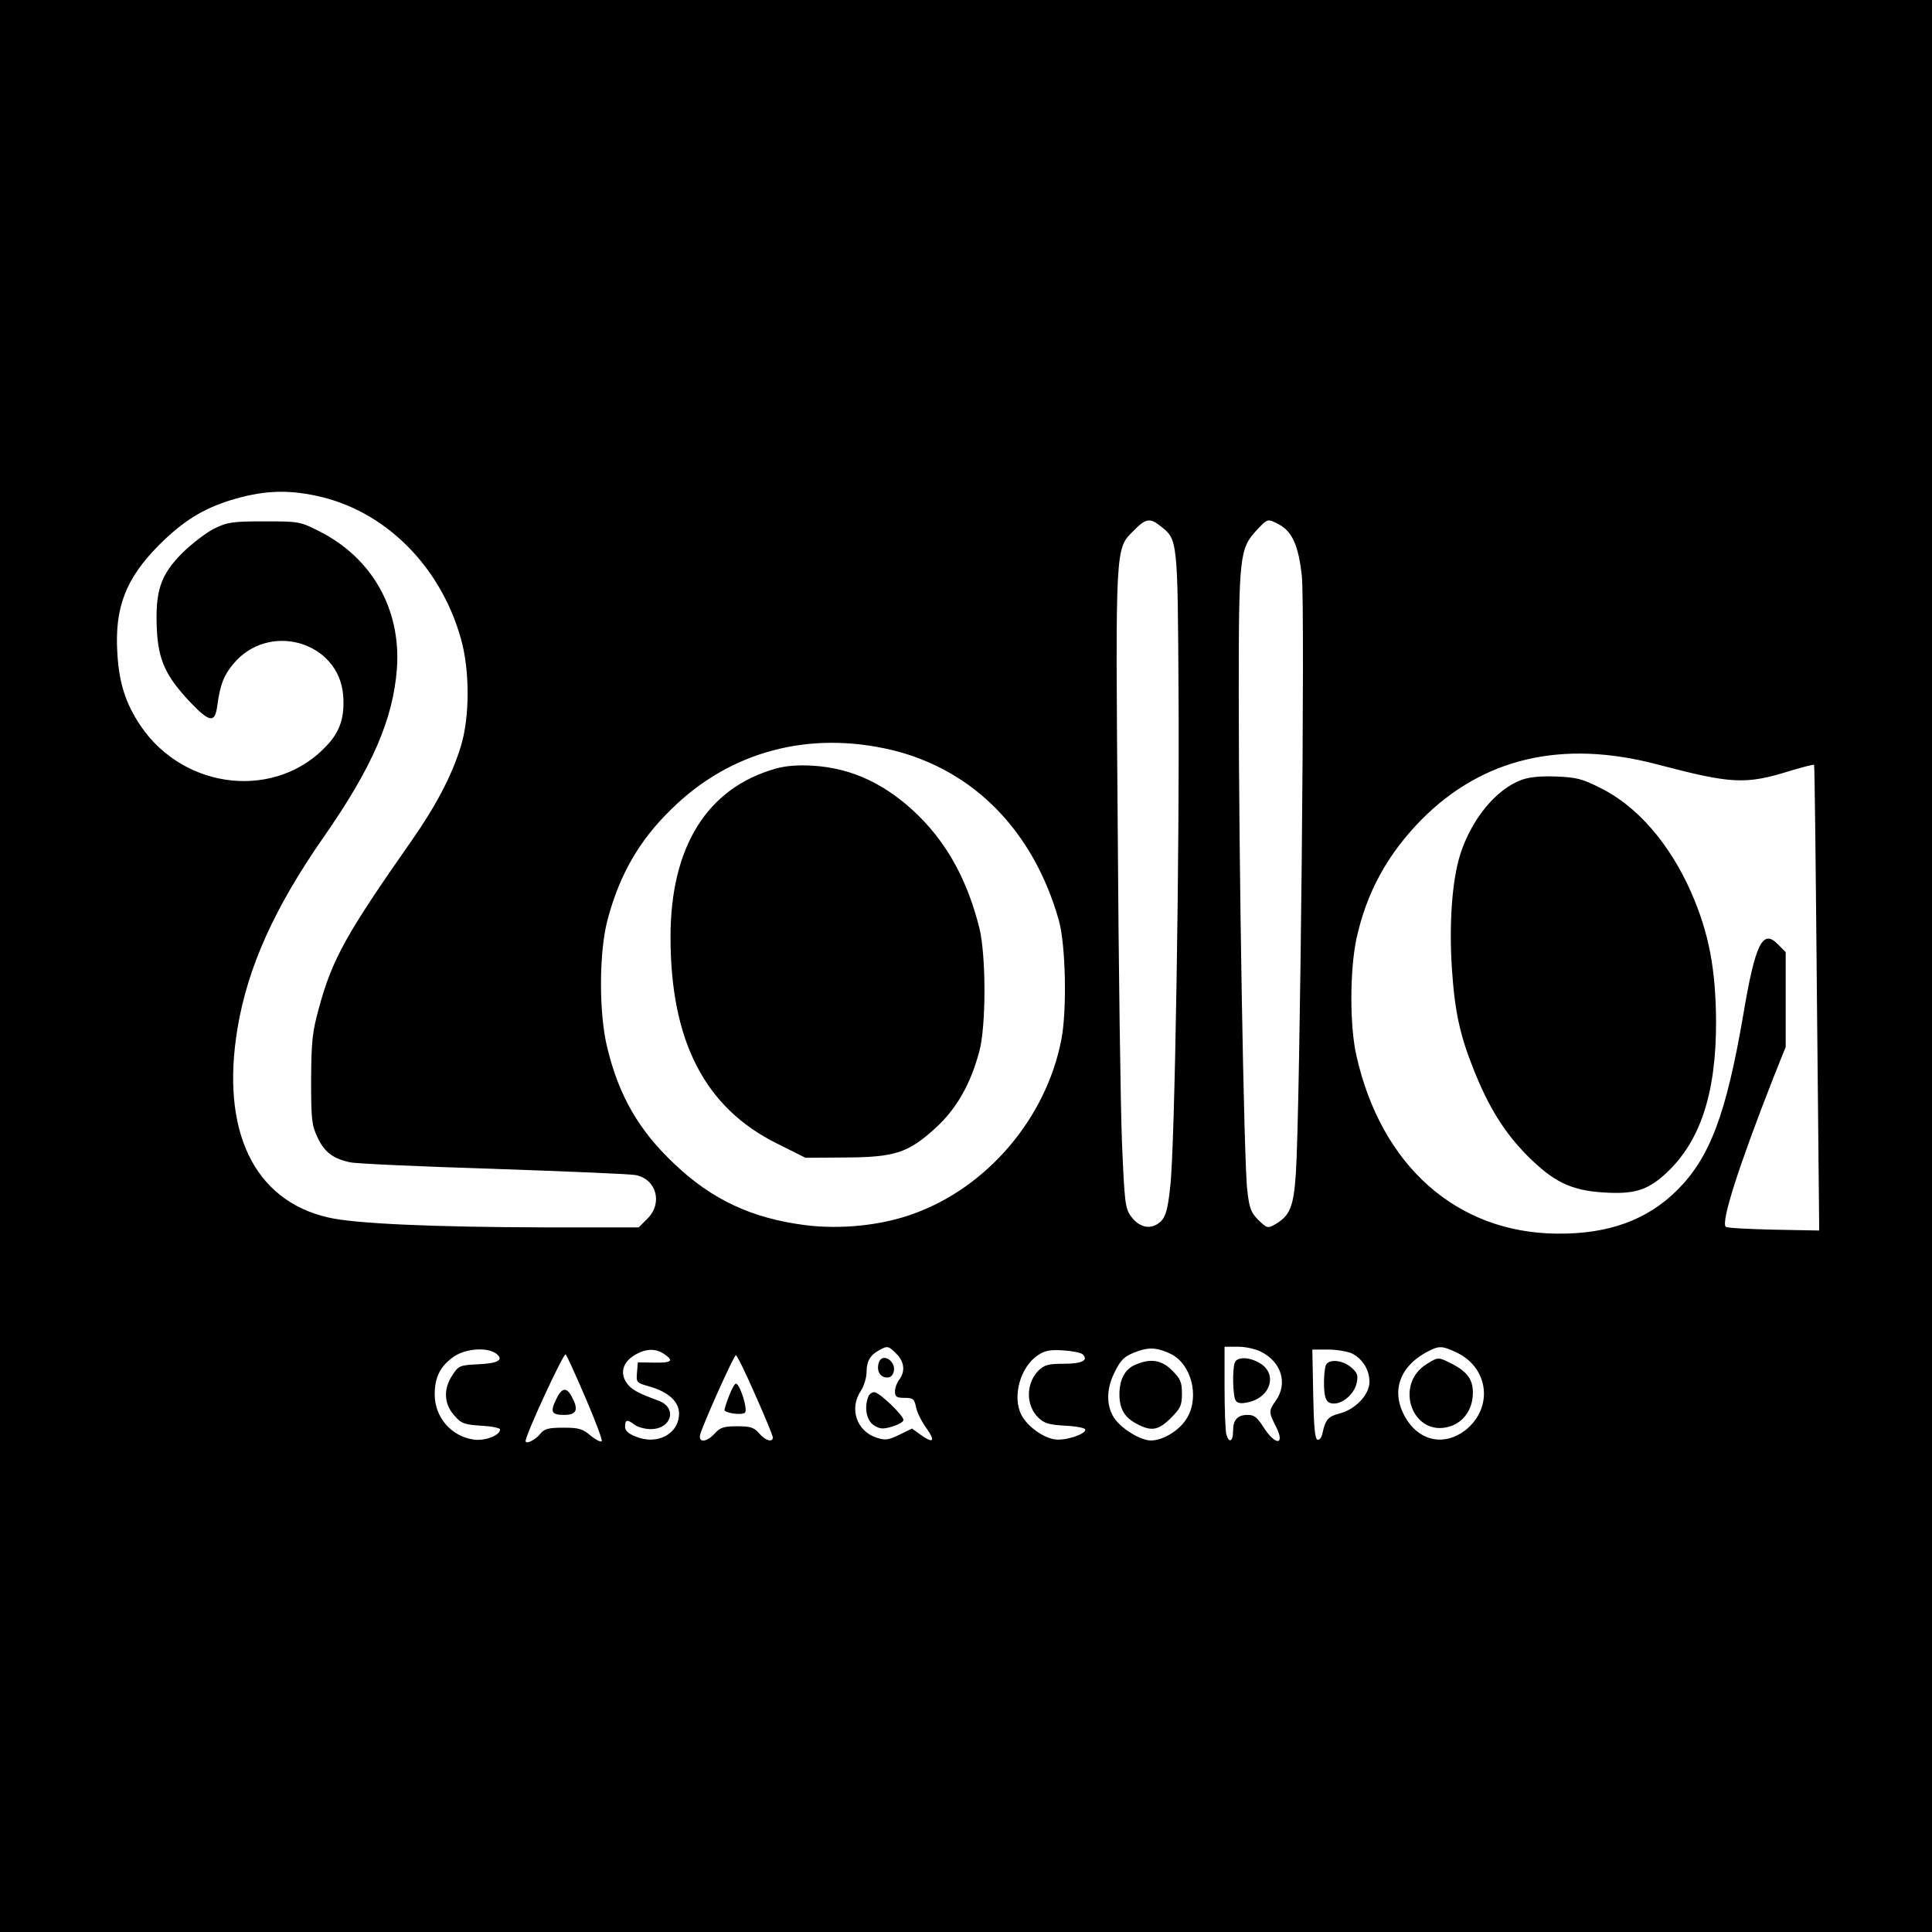 <?xml version="1.0" encoding="UTF-8" standalone="yes"?>
<svg version="1.0" xmlns="http://www.w3.org/2000/svg" width="510pt" height="510pt" viewBox="0 0 680 680" preserveAspectRatio="xMidYMid meet">
  <g transform="translate(0,680) scale(0.1,-0.1)" fill="#000000" stroke="none">
    <path d="M0 3400 l0 -3400 3400 0 3400 0 0 3400 0 3400 -3400 0 -3400 0 0
-3400z m1113 1655 c239 -50 436 -244 509 -502 32 -112 32 -279 -1 -383 -30
-98 -87 -207 -171 -327 -231 -330 -280 -417 -327 -589 -24 -87 -27 -117 -28
-254 0 -138 2 -160 22 -202 24 -53 56 -77 116 -89 23 -5 251 -15 507 -23 256
-9 480 -18 498 -22 73 -15 95 -99 41 -153 l-31 -31 -331 0 c-393 1 -669 13
-762 35 -262 60 -379 306 -319 666 36 216 131 426 304 674 170 244 243 412
257 591 15 209 -87 391 -275 485 -65 33 -70 34 -192 34 -112 0 -130 -3 -175
-25 -27 -13 -78 -52 -112 -85 -78 -78 -97 -134 -91 -269 5 -109 31 -166 118
-258 69 -72 87 -74 95 -10 10 72 22 104 56 145 125 151 373 79 387 -112 5 -73
-10 -123 -55 -172 -177 -195 -502 -163 -658 66 -53 79 -76 151 -82 256 -10
161 30 263 146 380 84 84 153 127 251 158 111 34 196 39 303 16z m2972 -107
c60 -47 60 -47 63 -583 4 -552 -13 -1607 -29 -1740 -10 -96 -19 -119 -50 -136
-30 -16 -64 -4 -89 31 -20 28 -22 49 -31 258 -5 125 -12 625 -15 1112 -8 994
-9 978 56 1042 43 44 57 46 95 16z m415 7 c48 -25 70 -74 82 -182 12 -103 -6
-1878 -21 -2103 -8 -119 -21 -149 -74 -180 -25 -14 -28 -13 -58 16 -26 26 -32
42 -39 105 -12 94 -30 1166 -30 1745 0 491 3 513 64 579 38 40 37 40 76 20z
m-1360 -795 c287 -70 498 -285 587 -600 24 -86 29 -319 8 -422 -54 -274 -259
-515 -517 -609 -113 -42 -258 -57 -384 -41 -188 24 -329 90 -461 216 -124 117
-194 238 -235 406 -31 122 -30 342 1 455 42 157 111 277 223 386 206 204 485
279 778 209z m2695 -51 c259 -68 308 -71 463 -23 46 14 85 24 87 22 2 -2 6
-371 10 -821 l8 -818 -161 3 c-88 2 -164 6 -168 10 -17 18 46 214 167 523 l44
110 0 167 0 167 -28 28 c-53 54 -79 2 -121 -247 -60 -350 -117 -503 -232 -618
-106 -106 -243 -156 -424 -154 -353 3 -619 239 -706 627 -24 106 -23 300 0
410 36 165 110 299 230 421 216 217 496 282 831 193z m-2680 -2074 c28 -27 32
-62 10 -91 -8 -10 -15 -29 -15 -41 0 -19 5 -23 34 -23 30 0 34 -4 40 -32 3
-18 20 -52 37 -75 33 -47 24 -55 -22 -22 l-29 21 -45 -22 c-39 -19 -50 -20
-80 -10 -70 23 -97 102 -55 165 11 17 20 46 20 66 0 38 13 60 45 77 28 16 33
15 60 -13z m967 -1 c71 -36 100 -148 57 -223 -24 -43 -84 -81 -128 -81 -35 0
-97 37 -125 73 -32 42 -34 103 -5 163 24 50 37 62 86 79 40 14 70 11 115 -11z
m317 8 c71 -36 94 -111 52 -171 -26 -36 -26 -42 0 -92 34 -68 -3 -68 -46 1
-20 31 -31 40 -53 40 -37 0 -52 -17 -52 -57 0 -38 -15 -44 -24 -10 -3 12 -6
86 -6 165 l0 142 48 0 c26 0 62 -8 81 -18z m689 -3 c114 -55 128 -197 28 -274
-70 -53 -153 -39 -202 34 -62 94 -34 189 71 244 40 21 51 21 103 -4z m-3382
-3 c29 -22 8 -35 -66 -38 -61 -3 -66 -5 -87 -37 -33 -49 -31 -102 6 -143 25
-29 35 -32 95 -36 36 -2 66 -8 66 -13 0 -21 -51 -41 -92 -36 -79 11 -138 78
-138 159 0 61 20 100 67 133 43 29 117 34 149 11z m592 -2 c35 -24 26 -31 -35
-30 l-58 1 -3 -36 c-3 -35 -2 -36 44 -49 66 -19 104 -53 104 -95 0 -72 -77
-113 -153 -81 -26 10 -37 21 -37 35 0 25 8 26 34 6 11 -8 36 -15 56 -15 74 0
95 75 28 100 -74 27 -98 40 -114 65 -22 34 -11 71 29 95 39 24 75 25 105 4z
m1473 -1 c21 -21 -3 -33 -67 -33 -55 0 -68 -4 -89 -24 -45 -46 -45 -124 1
-167 20 -19 38 -24 94 -27 39 -2 70 -8 70 -14 0 -17 -73 -40 -108 -34 -42 6
-97 47 -117 86 -33 64 -4 169 58 210 25 17 44 20 90 17 31 -2 62 -8 68 -14z
m948 3 c38 -20 61 -58 61 -100 0 -45 -50 -97 -105 -111 -40 -10 -50 -22 -60
-68 -3 -16 -11 -27 -18 -24 -9 2 -13 48 -15 160 l-3 157 56 0 c31 0 69 -7 84
-14z m-2699 -154 c34 -79 60 -148 58 -154 -2 -5 -19 3 -38 18 -29 25 -42 29
-97 29 -53 0 -67 -4 -81 -21 -17 -22 -52 -39 -52 -26 -1 20 134 312 141 305 4
-4 35 -72 69 -151z m598 9 c34 -76 62 -144 62 -150 0 -19 -26 -12 -48 14 -18
21 -31 25 -77 25 -47 0 -60 -4 -79 -25 -30 -33 -60 -34 -51 -2 14 45 118 277
125 277 4 0 35 -63 68 -139z"/>
    <path d="M2731 4095 c-242 -68 -371 -275 -371 -593 0 -367 121 -601 375 -727
l100 -50 140 1 c175 1 222 16 319 105 73 67 122 153 153 269 24 89 24 336 0
434 -41 163 -109 290 -211 392 -113 112 -236 171 -376 179 -50 3 -93 0 -129
-10z"/>
    <path d="M5355 4055 c-90 -33 -177 -140 -216 -264 -28 -90 -39 -240 -29 -397
10 -154 28 -236 77 -359 53 -133 108 -221 189 -303 92 -92 154 -122 267 -129
107 -7 153 7 215 62 125 112 182 283 182 537 -1 188 -25 314 -88 458 -76 172
-191 304 -320 367 -63 32 -84 37 -155 40 -55 2 -95 -2 -122 -12z"/>
    <path d="M3094 2006 c-10 -26 1 -51 23 -54 14 -2 23 3 28 18 12 37 -38 71 -51
36z"/>
    <path d="M3056 1884 c-15 -39 -6 -83 19 -100 22 -14 32 -15 65 -5 22 6 40 17
40 23 0 16 -85 98 -103 98 -8 0 -18 -7 -21 -16z"/>
    <path d="M3995 1996 c-36 -15 -55 -52 -55 -104 0 -50 18 -81 60 -103 52 -28
77 -24 121 20 34 34 39 44 39 86 0 40 -5 52 -34 81 -38 38 -77 44 -131 20z"/>
    <path d="M4346 2004 c-9 -24 -7 -117 3 -133 6 -10 19 -12 42 -7 84 17 108 105
38 141 -37 20 -75 19 -83 -1z"/>
    <path d="M5023 2000 c-119 -72 -52 -260 79 -221 49 15 81 60 82 116 1 49 -19
77 -76 106 -46 23 -46 23 -85 -1z"/>
    <path d="M4666 1994 c-3 -9 -6 -35 -6 -59 0 -58 8 -75 35 -75 33 0 72 35 80
72 6 27 3 36 -19 55 -31 27 -81 31 -90 7z"/>
    <path d="M1957 1874 c-21 -44 -16 -54 29 -54 42 0 51 17 29 59 -20 41 -37 39
-58 -5z"/>
    <path d="M2566 1887 c-9 -23 -16 -46 -16 -49 0 -12 62 -20 72 -10 11 11 -18
102 -32 102 -4 0 -15 -19 -24 -43z"/>
  </g>
</svg>